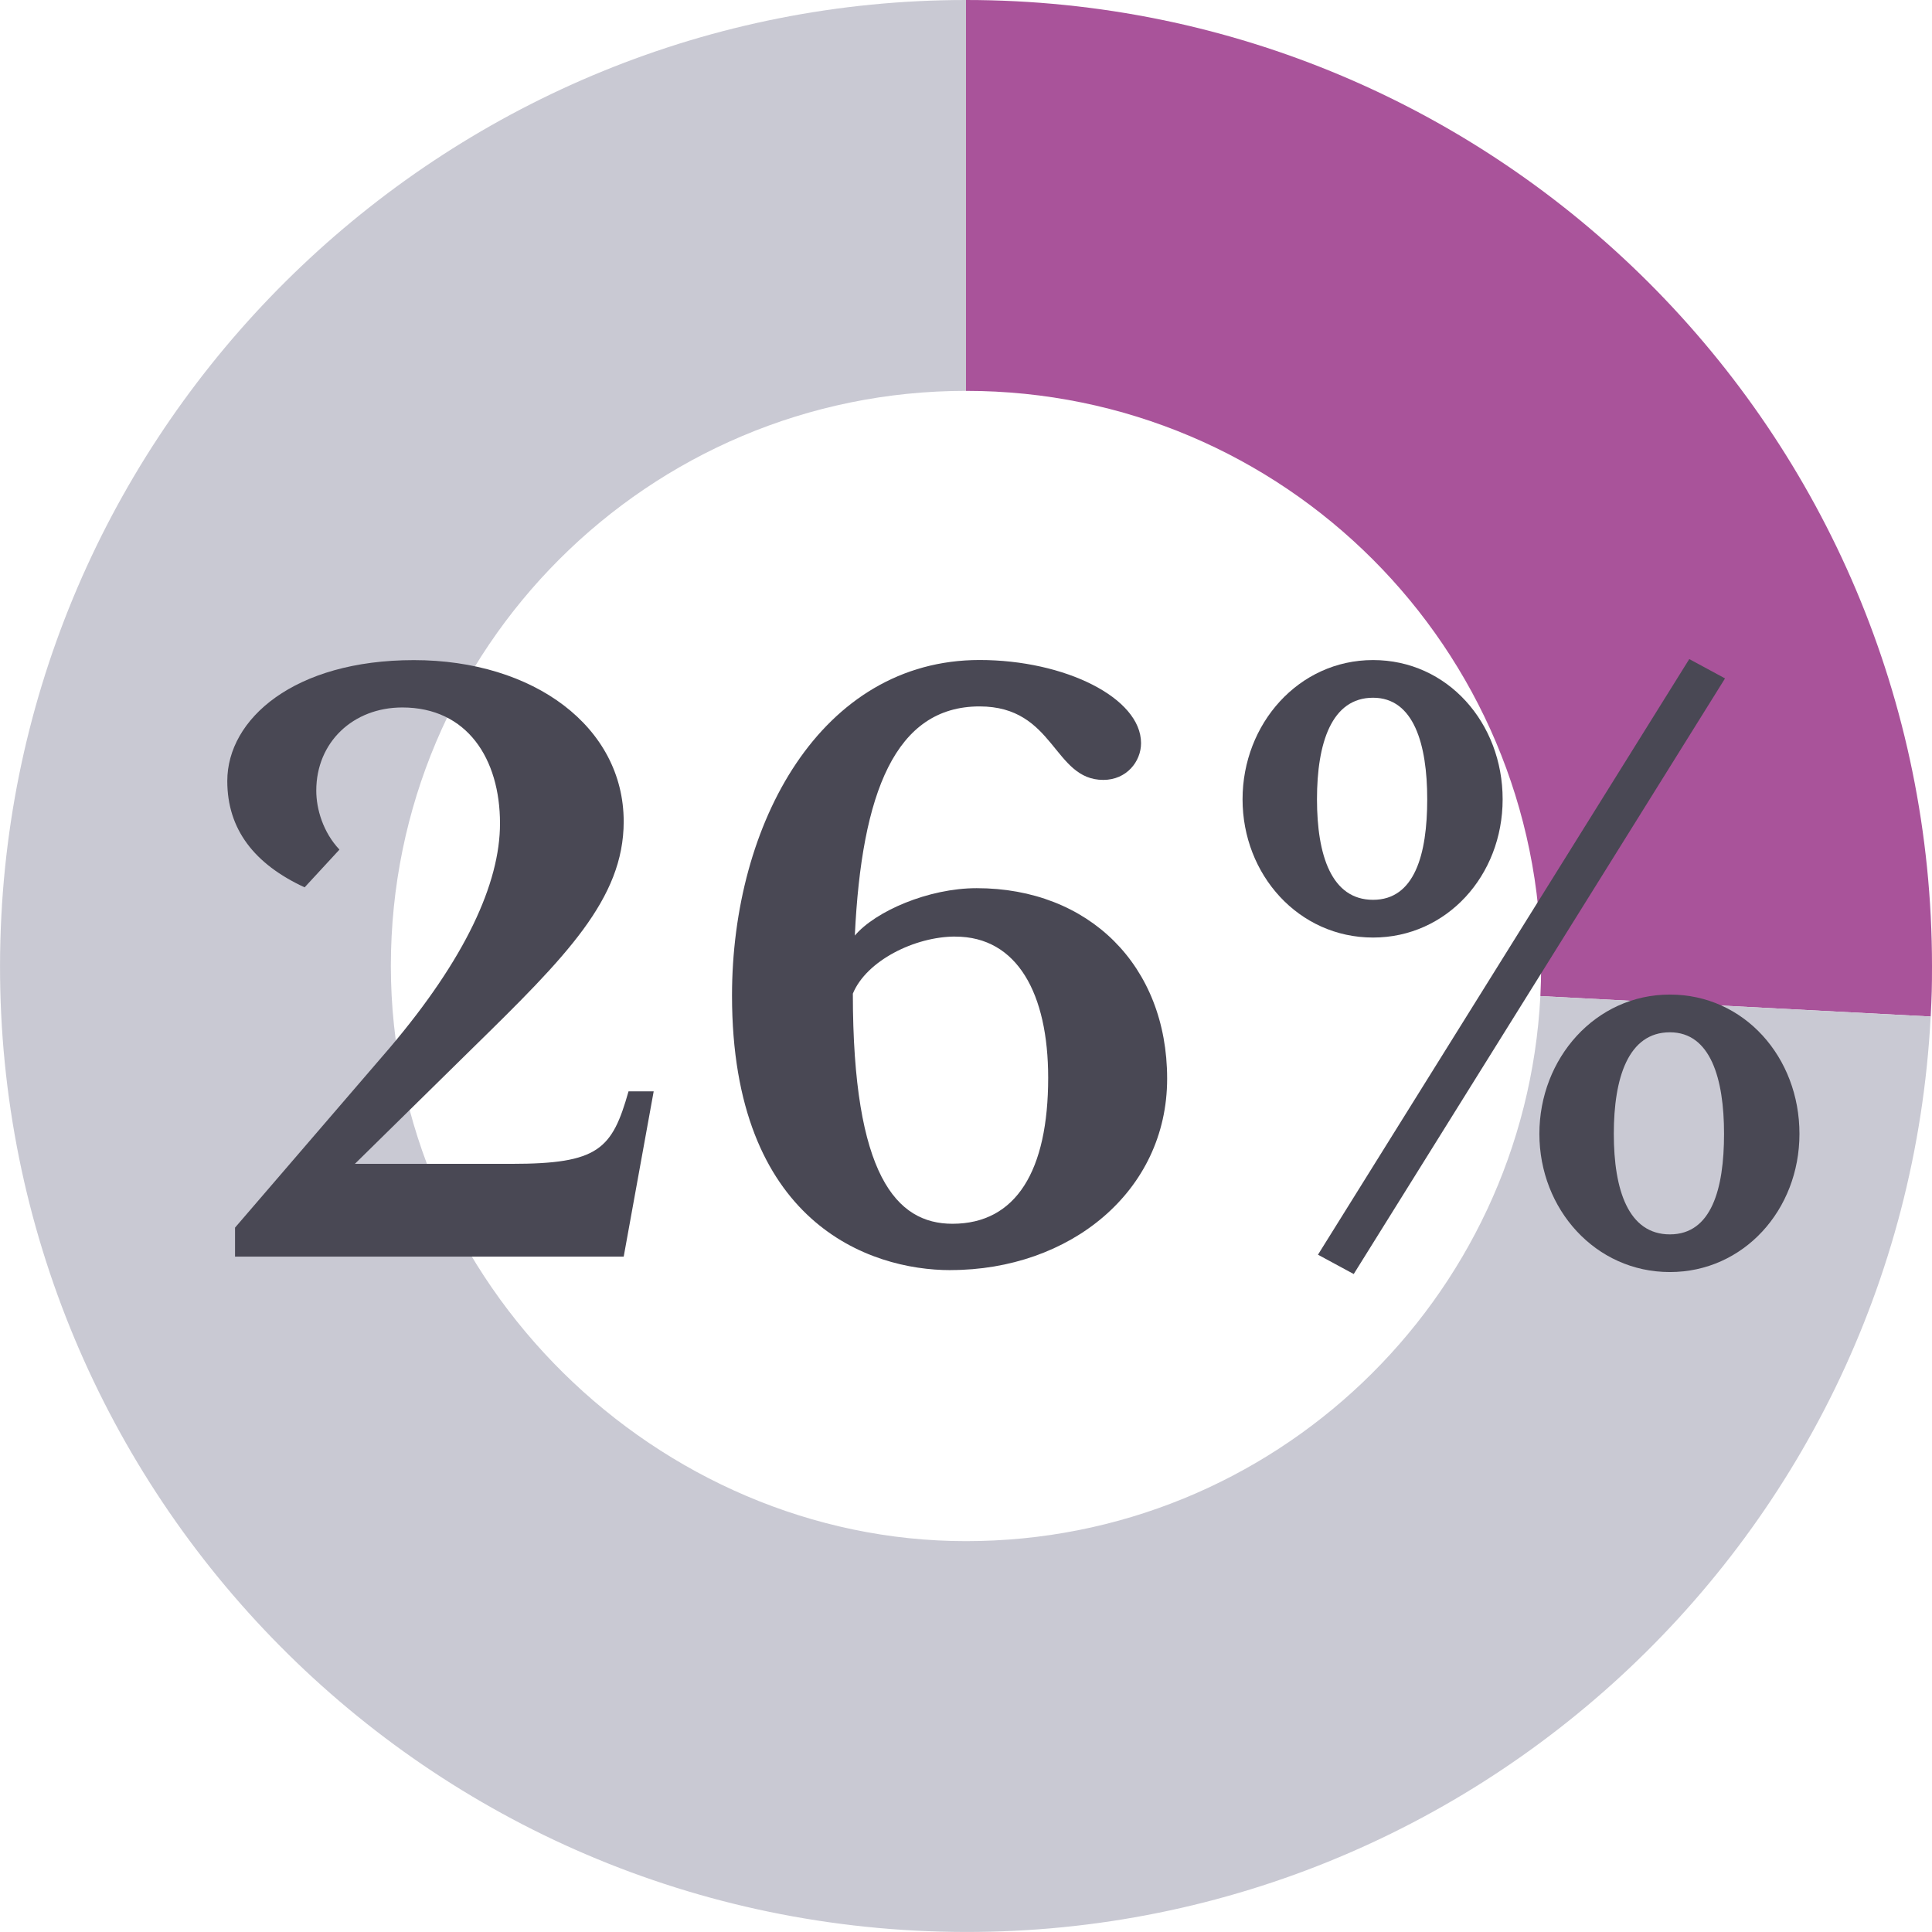 <?xml version="1.0" encoding="UTF-8"?>
<svg xmlns="http://www.w3.org/2000/svg" id="Layer_1" viewBox="0 0 351.74 351.74">
  <defs>
    <style>.cls-1{fill:#494854;}.cls-1,.cls-2,.cls-3{stroke-width:0px;}.cls-2{fill:#c9c9d3;}.cls-3{fill:#a9539a;}</style>
  </defs>
  <path class="cls-3" d="M175.87,0v71.16c57.83,0,104.71,46.88,104.71,104.71,0,1.84-.05,3.66-.14,5.48l71.06,3.72c.2-3.88.24-5.32.24-9.2C351.74,78.74,273,0,175.87,0Z"></path>
  <path class="cls-2" d="M280.44,181.35c-2.85,55.28-48.58,99.23-104.57,99.23s-104.71-46.88-104.71-104.71,46.88-104.71,104.71-104.71c0,0,0,0,0,0V0C82.63,0,5.13,73.55.25,166.66c-5.08,97,69.43,179.75,166.42,184.83,97,5.08,179.75-69.43,184.83-166.42l-71.06-3.72Z"></path>
  <path class="cls-1" d="M113.56,228.78H42.79v-5.28l28.17-32.74c13.73-16.2,20.07-29.93,20.07-40.84,0-11.79-5.99-21.12-17.78-21.12-8.98,0-15.67,6.34-15.67,15.14,0,3.34,1.23,7.57,4.22,10.74l-6.34,6.87c-9.15-4.23-14.08-10.56-14.08-19.36,0-11.27,12.15-22.01,33.97-22.01s38.2,12.15,38.2,29.4c0,14.08-10.56,24.64-27.46,41.19l-21.48,21.12h28.52c15.84,0,18.31-2.64,21.3-13.2h4.58l-5.46,30.1Z"></path>
  <path class="cls-1" d="M173.05,231.24c-14.79,0-39.78-8.63-39.78-49.99,0-31.33,16.19-61.09,45.07-61.09,15.49,0,29.4,6.87,29.4,15.14,0,3.34-2.64,6.69-6.87,6.69-9.15,0-8.8-13.38-22.53-13.38-15.32,0-21.48,15.67-22.71,41.72,3.7-4.4,13.38-8.63,22.18-8.63,20.42,0,34.68,14.08,34.68,34.68s-17.78,34.85-39.43,34.85ZM173.93,170.51c-7.39,0-16.2,4.4-18.66,10.39,0,33.09,7.92,41.9,18.13,41.9,11.62,0,17.43-9.68,17.43-26.58,0-15.32-5.63-25.7-16.9-25.7Z"></path>
  <path class="cls-1" d="M249.98,170.69c-13.55,0-23.76-11.44-23.76-25.17s10.21-25.35,23.76-25.35,23.59,11.44,23.59,25.35-10.21,25.17-23.59,25.17ZM249.98,127.03c-7.57,0-10.21,8.27-10.21,18.48s2.64,18.31,10.21,18.31,9.86-8.27,9.86-18.31-2.46-18.48-9.86-18.48ZM246.46,231.95l-6.51-3.52,67.6-108.44,6.51,3.52-67.6,108.44ZM304.02,231.59c-13.55,0-23.76-11.44-23.76-25.17s10.21-25.35,23.76-25.35,23.59,11.44,23.59,25.35-10.21,25.17-23.59,25.17ZM304.02,187.94c-7.57,0-10.21,8.27-10.21,18.48s2.64,18.31,10.21,18.31,9.86-8.27,9.86-18.31-2.46-18.48-9.86-18.48Z"></path>
</svg>
